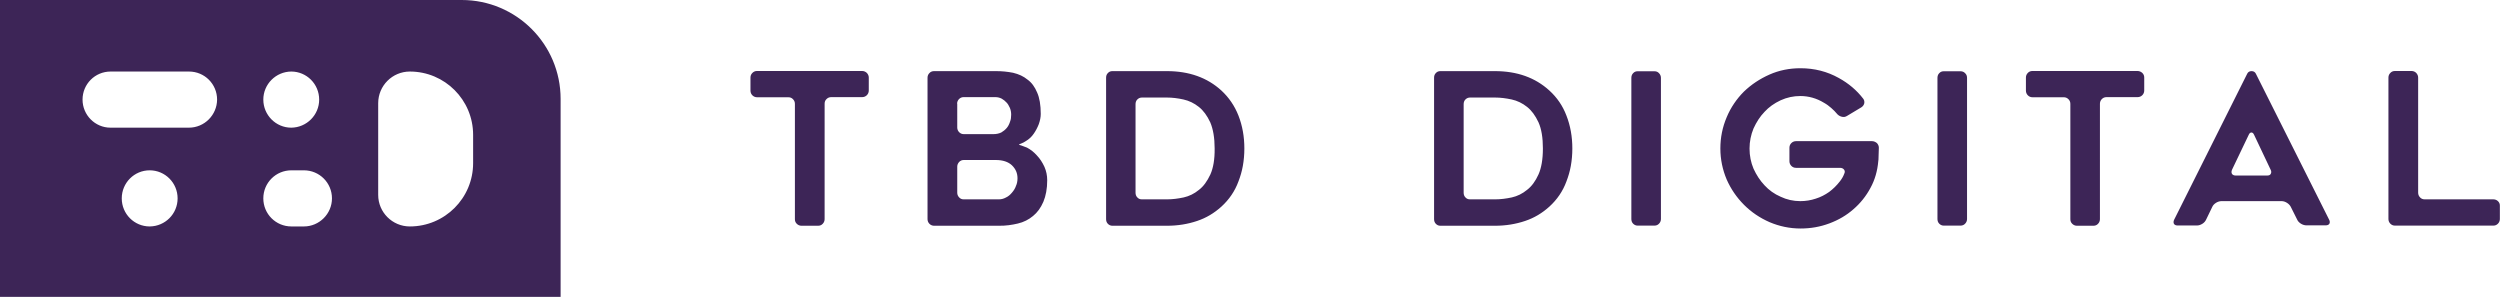 <?xml version="1.0" encoding="utf-8"?>
<!-- Generator: Adobe Illustrator 24.3.0, SVG Export Plug-In . SVG Version: 6.00 Build 0)  -->
<svg version="1.1" id="Layer_1" xmlns="http://www.w3.org/2000/svg" xmlns:xlink="http://www.w3.org/1999/xlink" x="0px" y="0px"
	 viewBox="0 0 181.72 21.58" style="enable-background:new 0 0 181.72 21.58;" xml:space="preserve">
<style type="text/css">
	.st0{fill:#3D2557;}
</style>
<path class="st0" d="M33.56,0H0v21.58h40.75V7.19C40.75,3.22,37.53,0,33.56,0z M21.17,5.2L21.17,5.2L21.17,5.2L21.17,5.2
	c1.12,0,2.03,0.91,2.03,2.04c0,1.12-0.91,2.03-2.03,2.04c-1.12,0-2.03-0.92-2.03-2.04C19.14,6.12,20.05,5.21,21.17,5.2z
	 M10.88,16.46c-1.12,0-2.03-0.91-2.03-2.04c0-1.13,0.91-2.04,2.03-2.04c1.12,0,2.03,0.91,2.03,2.04
	C12.91,15.54,12.01,16.45,10.88,16.46z M13.73,9.28h-5.7C6.91,9.28,6,8.36,6,7.24C6,6.11,6.91,5.2,8.04,5.2h5.7
	c1.13,0,2.04,0.91,2.04,2.04C15.77,8.36,14.86,9.28,13.73,9.28z M22.09,16.46h-0.91c-1.13,0-2.04-0.91-2.04-2.04
	c0-1.13,0.91-2.04,2.04-2.04h0.91c1.13,0,2.04,0.91,2.04,2.04C24.13,15.54,23.21,16.46,22.09,16.46z M34.39,11.86
	c0,2.54-2.06,4.6-4.6,4.6h0c-1.27,0-2.3-1.03-2.3-2.29V7.5c0-1.27,1.03-2.3,2.3-2.3h0c2.54,0,4.6,2.06,4.6,4.6V11.86z M62.66,5.16
	h-7.63c-0.13,0-0.24,0.04-0.34,0.14c-0.09,0.09-0.14,0.2-0.14,0.34v0.95c0,0.13,0.05,0.25,0.14,0.34c0.09,0.09,0.21,0.14,0.34,0.14
	h2.27c0.13,0,0.25,0.04,0.34,0.14c0.09,0.09,0.14,0.2,0.14,0.34v8.38c0,0.13,0.04,0.25,0.14,0.34c0.09,0.09,0.21,0.14,0.34,0.14h1.2
	c0.13,0,0.25-0.04,0.34-0.14c0.09-0.09,0.14-0.21,0.14-0.34V7.54c0-0.13,0.04-0.25,0.14-0.34c0.09-0.09,0.2-0.14,0.34-0.14h2.25
	c0.13,0,0.25-0.05,0.34-0.14c0.09-0.09,0.14-0.21,0.14-0.34V5.64c0-0.13-0.05-0.24-0.14-0.34C62.91,5.21,62.8,5.16,62.66,5.16z
	 M120.25,5.18h-1.21c-0.13,0-0.24,0.04-0.33,0.14c-0.09,0.09-0.13,0.21-0.13,0.34v10.26c0,0.13,0.04,0.25,0.13,0.34
	c0.09,0.09,0.2,0.14,0.33,0.14h1.21c0.13,0,0.25-0.04,0.34-0.14c0.09-0.09,0.14-0.21,0.14-0.34V5.66c0-0.13-0.05-0.25-0.14-0.34
	C120.5,5.22,120.39,5.18,120.25,5.18z M142.5,5.18h-1.21c-0.13,0-0.24,0.04-0.33,0.14c-0.09,0.09-0.13,0.21-0.13,0.34v10.26
	c0,0.13,0.04,0.25,0.13,0.34c0.09,0.09,0.2,0.14,0.33,0.14h1.21c0.13,0,0.25-0.04,0.34-0.14c0.09-0.09,0.14-0.21,0.14-0.34V5.66
	c0-0.13-0.04-0.25-0.14-0.34C142.75,5.22,142.63,5.18,142.5,5.18z M155.37,5.16h-7.63c-0.13,0-0.25,0.04-0.34,0.14
	c-0.09,0.09-0.14,0.2-0.14,0.34v0.95c0,0.13,0.05,0.25,0.14,0.34c0.09,0.09,0.2,0.14,0.34,0.14h2.27c0.13,0,0.24,0.04,0.34,0.14
	c0.09,0.09,0.14,0.2,0.14,0.34v8.38c0,0.13,0.04,0.25,0.14,0.34c0.09,0.09,0.21,0.14,0.34,0.14h1.19c0.13,0,0.25-0.04,0.34-0.14
	c0.09-0.09,0.14-0.21,0.14-0.34V7.54c0-0.13,0.05-0.25,0.14-0.34c0.09-0.09,0.2-0.14,0.34-0.14h2.26c0.13,0,0.25-0.05,0.34-0.14
	c0.09-0.09,0.14-0.21,0.14-0.34V5.64c0-0.13-0.04-0.24-0.14-0.34C155.62,5.21,155.5,5.16,155.37,5.16z M163.97,5.35
	c-0.06-0.12-0.17-0.18-0.31-0.18c-0.14,0-0.25,0.06-0.31,0.18l-5.32,10.63c-0.05,0.11-0.05,0.21-0.01,0.29
	c0.05,0.08,0.14,0.12,0.27,0.12h1.4c0.13,0,0.26-0.04,0.39-0.12c0.13-0.08,0.22-0.18,0.28-0.31l0.44-0.91
	c0.05-0.12,0.14-0.22,0.28-0.31c0.13-0.08,0.27-0.12,0.4-0.12h4.36c0.13,0,0.26,0.04,0.39,0.12c0.13,0.08,0.22,0.18,0.28,0.29
	l0.46,0.92c0.05,0.12,0.14,0.22,0.28,0.31c0.13,0.08,0.27,0.12,0.4,0.12h1.4c0.13,0,0.22-0.04,0.27-0.12
	c0.04-0.08,0.04-0.18-0.02-0.29L163.97,5.35z M165.06,12.63c-0.04,0.09-0.13,0.13-0.27,0.13h-2.27c-0.13,0-0.23-0.04-0.28-0.12
	c-0.05-0.08-0.05-0.18,0-0.3l1.21-2.53c0.05-0.12,0.12-0.18,0.2-0.18c0.08,0,0.15,0.06,0.2,0.18l1.2,2.53
	C165.1,12.44,165.11,12.54,165.06,12.63z M181.58,14.63c-0.09-0.09-0.21-0.14-0.34-0.14h-4.99c-0.13,0-0.25-0.04-0.34-0.14
	c-0.09-0.09-0.14-0.21-0.14-0.34V5.64c0-0.13-0.05-0.24-0.14-0.34c-0.09-0.09-0.21-0.14-0.34-0.14h-1.2c-0.13,0-0.25,0.04-0.34,0.14
	c-0.09,0.09-0.14,0.2-0.14,0.34v10.28c0,0.13,0.05,0.25,0.14,0.34c0.09,0.09,0.2,0.14,0.34,0.14h7.14c0.13,0,0.24-0.04,0.34-0.14
	c0.09-0.09,0.14-0.21,0.14-0.34v-0.95C181.72,14.84,181.67,14.72,181.58,14.63z M112.62,6.58c-1.03-0.94-2.35-1.41-3.96-1.41h-3.96
	c-0.13,0-0.24,0.04-0.33,0.14c-0.09,0.09-0.13,0.2-0.13,0.34v10.28c0,0.13,0.04,0.25,0.13,0.34c0.09,0.09,0.19,0.14,0.33,0.14h3.96
	c0.79,0,1.52-0.12,2.2-0.35c0.66-0.22,1.24-0.57,1.76-1.04c0.56-0.51,0.98-1.12,1.24-1.83c0.14-0.36,0.25-0.74,0.32-1.13
	c0.07-0.39,0.11-0.82,0.11-1.27c0-0.85-0.14-1.65-0.43-2.39C113.59,7.69,113.18,7.09,112.62,6.58z M111.83,12.68
	c-0.22,0.49-0.5,0.87-0.83,1.12c-0.34,0.28-0.71,0.46-1.11,0.55c-0.42,0.09-0.82,0.14-1.21,0.14h-1.83c-0.13,0-0.24-0.04-0.33-0.14
	c-0.09-0.09-0.13-0.21-0.13-0.34V7.57c0-0.13,0.04-0.25,0.13-0.34c0.09-0.09,0.2-0.14,0.33-0.14h1.83c0.38,0,0.78,0.05,1.2,0.14
	c0.41,0.09,0.78,0.27,1.12,0.54c0.33,0.26,0.6,0.63,0.83,1.12c0.22,0.49,0.32,1.13,0.32,1.9C112.15,11.58,112.04,12.21,111.83,12.68
	z M136.07,10.26h-5.52c-0.13,0-0.25,0.05-0.34,0.14c-0.09,0.09-0.14,0.2-0.14,0.34v0.98c0,0.13,0.05,0.25,0.14,0.34
	c0.09,0.09,0.2,0.14,0.34,0.14h3.19c0.13,0,0.23,0.04,0.3,0.13c0.07,0.09,0.07,0.19,0.01,0.31c-0.07,0.19-0.17,0.36-0.31,0.54
	c-0.24,0.31-0.5,0.56-0.78,0.77c-0.3,0.21-0.62,0.38-0.98,0.49c-0.36,0.12-0.73,0.18-1.12,0.18c-0.51,0-0.99-0.11-1.43-0.32
	c-0.46-0.2-0.85-0.48-1.17-0.83c-0.33-0.35-0.59-0.75-0.8-1.21c-0.19-0.45-0.29-0.94-0.29-1.46c0-0.51,0.1-1,0.29-1.46
	c0.21-0.46,0.47-0.87,0.8-1.21c0.31-0.34,0.7-0.62,1.17-0.84c0.46-0.21,0.94-0.31,1.43-0.31c0.6,0,1.18,0.16,1.72,0.49
	c0.2,0.11,0.37,0.24,0.53,0.38c0.16,0.14,0.31,0.29,0.45,0.46c0.09,0.09,0.2,0.15,0.33,0.18c0.13,0.03,0.25,0.01,0.36-0.06
	l1.05-0.63c0.11-0.07,0.18-0.17,0.21-0.29c0.02-0.12,0-0.24-0.08-0.34c-0.47-0.61-1.06-1.11-1.77-1.5
	c-0.84-0.47-1.77-0.71-2.79-0.71c-0.8,0-1.55,0.15-2.25,0.46c-0.7,0.31-1.32,0.72-1.86,1.24c-0.27,0.27-0.5,0.55-0.71,0.86
	c-0.21,0.31-0.39,0.64-0.54,1c-0.31,0.73-0.46,1.48-0.46,2.27c0,0.8,0.16,1.55,0.46,2.26c0.3,0.68,0.72,1.3,1.26,1.84
	c0.53,0.53,1.15,0.95,1.86,1.26c0.71,0.3,1.46,0.46,2.25,0.46c0.73,0,1.42-0.12,2.09-0.37c0.67-0.25,1.25-0.59,1.75-1.03
	c0.5-0.43,0.92-0.95,1.24-1.55c0.32-0.58,0.51-1.24,0.57-1.96c0.01-0.03,0.02-0.15,0.02-0.35c0-0.2,0.01-0.41,0.02-0.61
	c0-0.13-0.05-0.24-0.14-0.34C136.32,10.31,136.2,10.26,136.07,10.26z M88.78,6.58c-1.03-0.94-2.35-1.41-3.96-1.41h-3.96
	c-0.13,0-0.24,0.04-0.33,0.14c-0.09,0.09-0.13,0.2-0.13,0.34v10.28c0,0.13,0.04,0.25,0.13,0.34c0.09,0.09,0.2,0.14,0.33,0.14h3.96
	c0.79,0,1.52-0.12,2.2-0.35c0.66-0.22,1.24-0.57,1.76-1.04c0.56-0.51,0.98-1.12,1.24-1.83c0.14-0.36,0.25-0.74,0.32-1.13
	c0.07-0.39,0.11-0.82,0.11-1.27c0-0.85-0.14-1.65-0.43-2.39C89.74,7.69,89.33,7.09,88.78,6.58z M87.98,12.68
	c-0.23,0.49-0.5,0.87-0.83,1.12c-0.34,0.28-0.71,0.46-1.11,0.55c-0.42,0.09-0.82,0.14-1.21,0.14h-1.83c-0.13,0-0.24-0.04-0.33-0.14
	c-0.09-0.09-0.13-0.21-0.13-0.34V7.57c0-0.13,0.04-0.25,0.13-0.34c0.09-0.09,0.2-0.14,0.33-0.14h1.83c0.38,0,0.78,0.05,1.19,0.14
	c0.41,0.09,0.78,0.27,1.12,0.54c0.33,0.26,0.6,0.63,0.83,1.12c0.21,0.49,0.32,1.13,0.32,1.9C88.3,11.58,88.19,12.21,87.98,12.68z
	 M75.37,11.3c-0.22-0.25-0.46-0.43-0.72-0.57c-0.12-0.05-0.26-0.1-0.4-0.15c-0.11-0.03-0.17-0.05-0.18-0.07
	c-0.01-0.01,0.04-0.04,0.14-0.07c0.13-0.05,0.25-0.11,0.35-0.18c0.24-0.14,0.43-0.32,0.58-0.54c0.14-0.2,0.27-0.44,0.37-0.7
	c0.09-0.26,0.14-0.5,0.14-0.74c0-0.65-0.09-1.17-0.26-1.55c-0.17-0.41-0.4-0.73-0.71-0.95c-0.28-0.23-0.62-0.39-1.04-0.49
	c-0.21-0.04-0.41-0.07-0.61-0.09c-0.2-0.02-0.42-0.03-0.66-0.03H67.9c-0.13,0-0.25,0.04-0.34,0.14c-0.09,0.09-0.14,0.2-0.14,0.34
	v10.28c0,0.13,0.05,0.25,0.14,0.34c0.09,0.09,0.21,0.14,0.34,0.14h4.71c0.25,0,0.48-0.01,0.71-0.04c0.23-0.03,0.45-0.07,0.66-0.12
	c0.43-0.1,0.8-0.29,1.11-0.55c0.31-0.25,0.56-0.59,0.75-1.03c0.18-0.43,0.28-0.95,0.28-1.57c0-0.35-0.07-0.67-0.2-0.97
	C75.77,11.81,75.6,11.54,75.37,11.3z M69.57,7.54c0-0.13,0.05-0.25,0.14-0.34c0.09-0.09,0.2-0.14,0.33-0.14h2.32
	c0.16,0,0.31,0.04,0.45,0.11c0.14,0.08,0.26,0.18,0.35,0.28c0.09,0.09,0.17,0.22,0.25,0.4C73.47,8,73.5,8.16,73.5,8.33
	c0,0.19-0.02,0.36-0.08,0.51c-0.06,0.19-0.14,0.34-0.24,0.46c-0.12,0.14-0.26,0.25-0.4,0.33c-0.17,0.08-0.36,0.12-0.57,0.12h-2.16
	c-0.13,0-0.24-0.05-0.33-0.14c-0.09-0.09-0.14-0.21-0.14-0.34V7.54z M73.85,13.51c-0.06,0.18-0.16,0.34-0.29,0.49
	c-0.14,0.17-0.28,0.28-0.43,0.35c-0.16,0.09-0.33,0.14-0.52,0.14h-2.56c-0.13,0-0.24-0.04-0.33-0.14c-0.09-0.09-0.14-0.21-0.14-0.34
	v-1.9c0-0.13,0.05-0.24,0.14-0.34c0.09-0.09,0.2-0.14,0.33-0.14h2.33c0.51,0,0.9,0.13,1.17,0.38c0.28,0.27,0.41,0.58,0.41,0.95
	C73.96,13.18,73.92,13.36,73.85,13.51z"/>
</svg>
